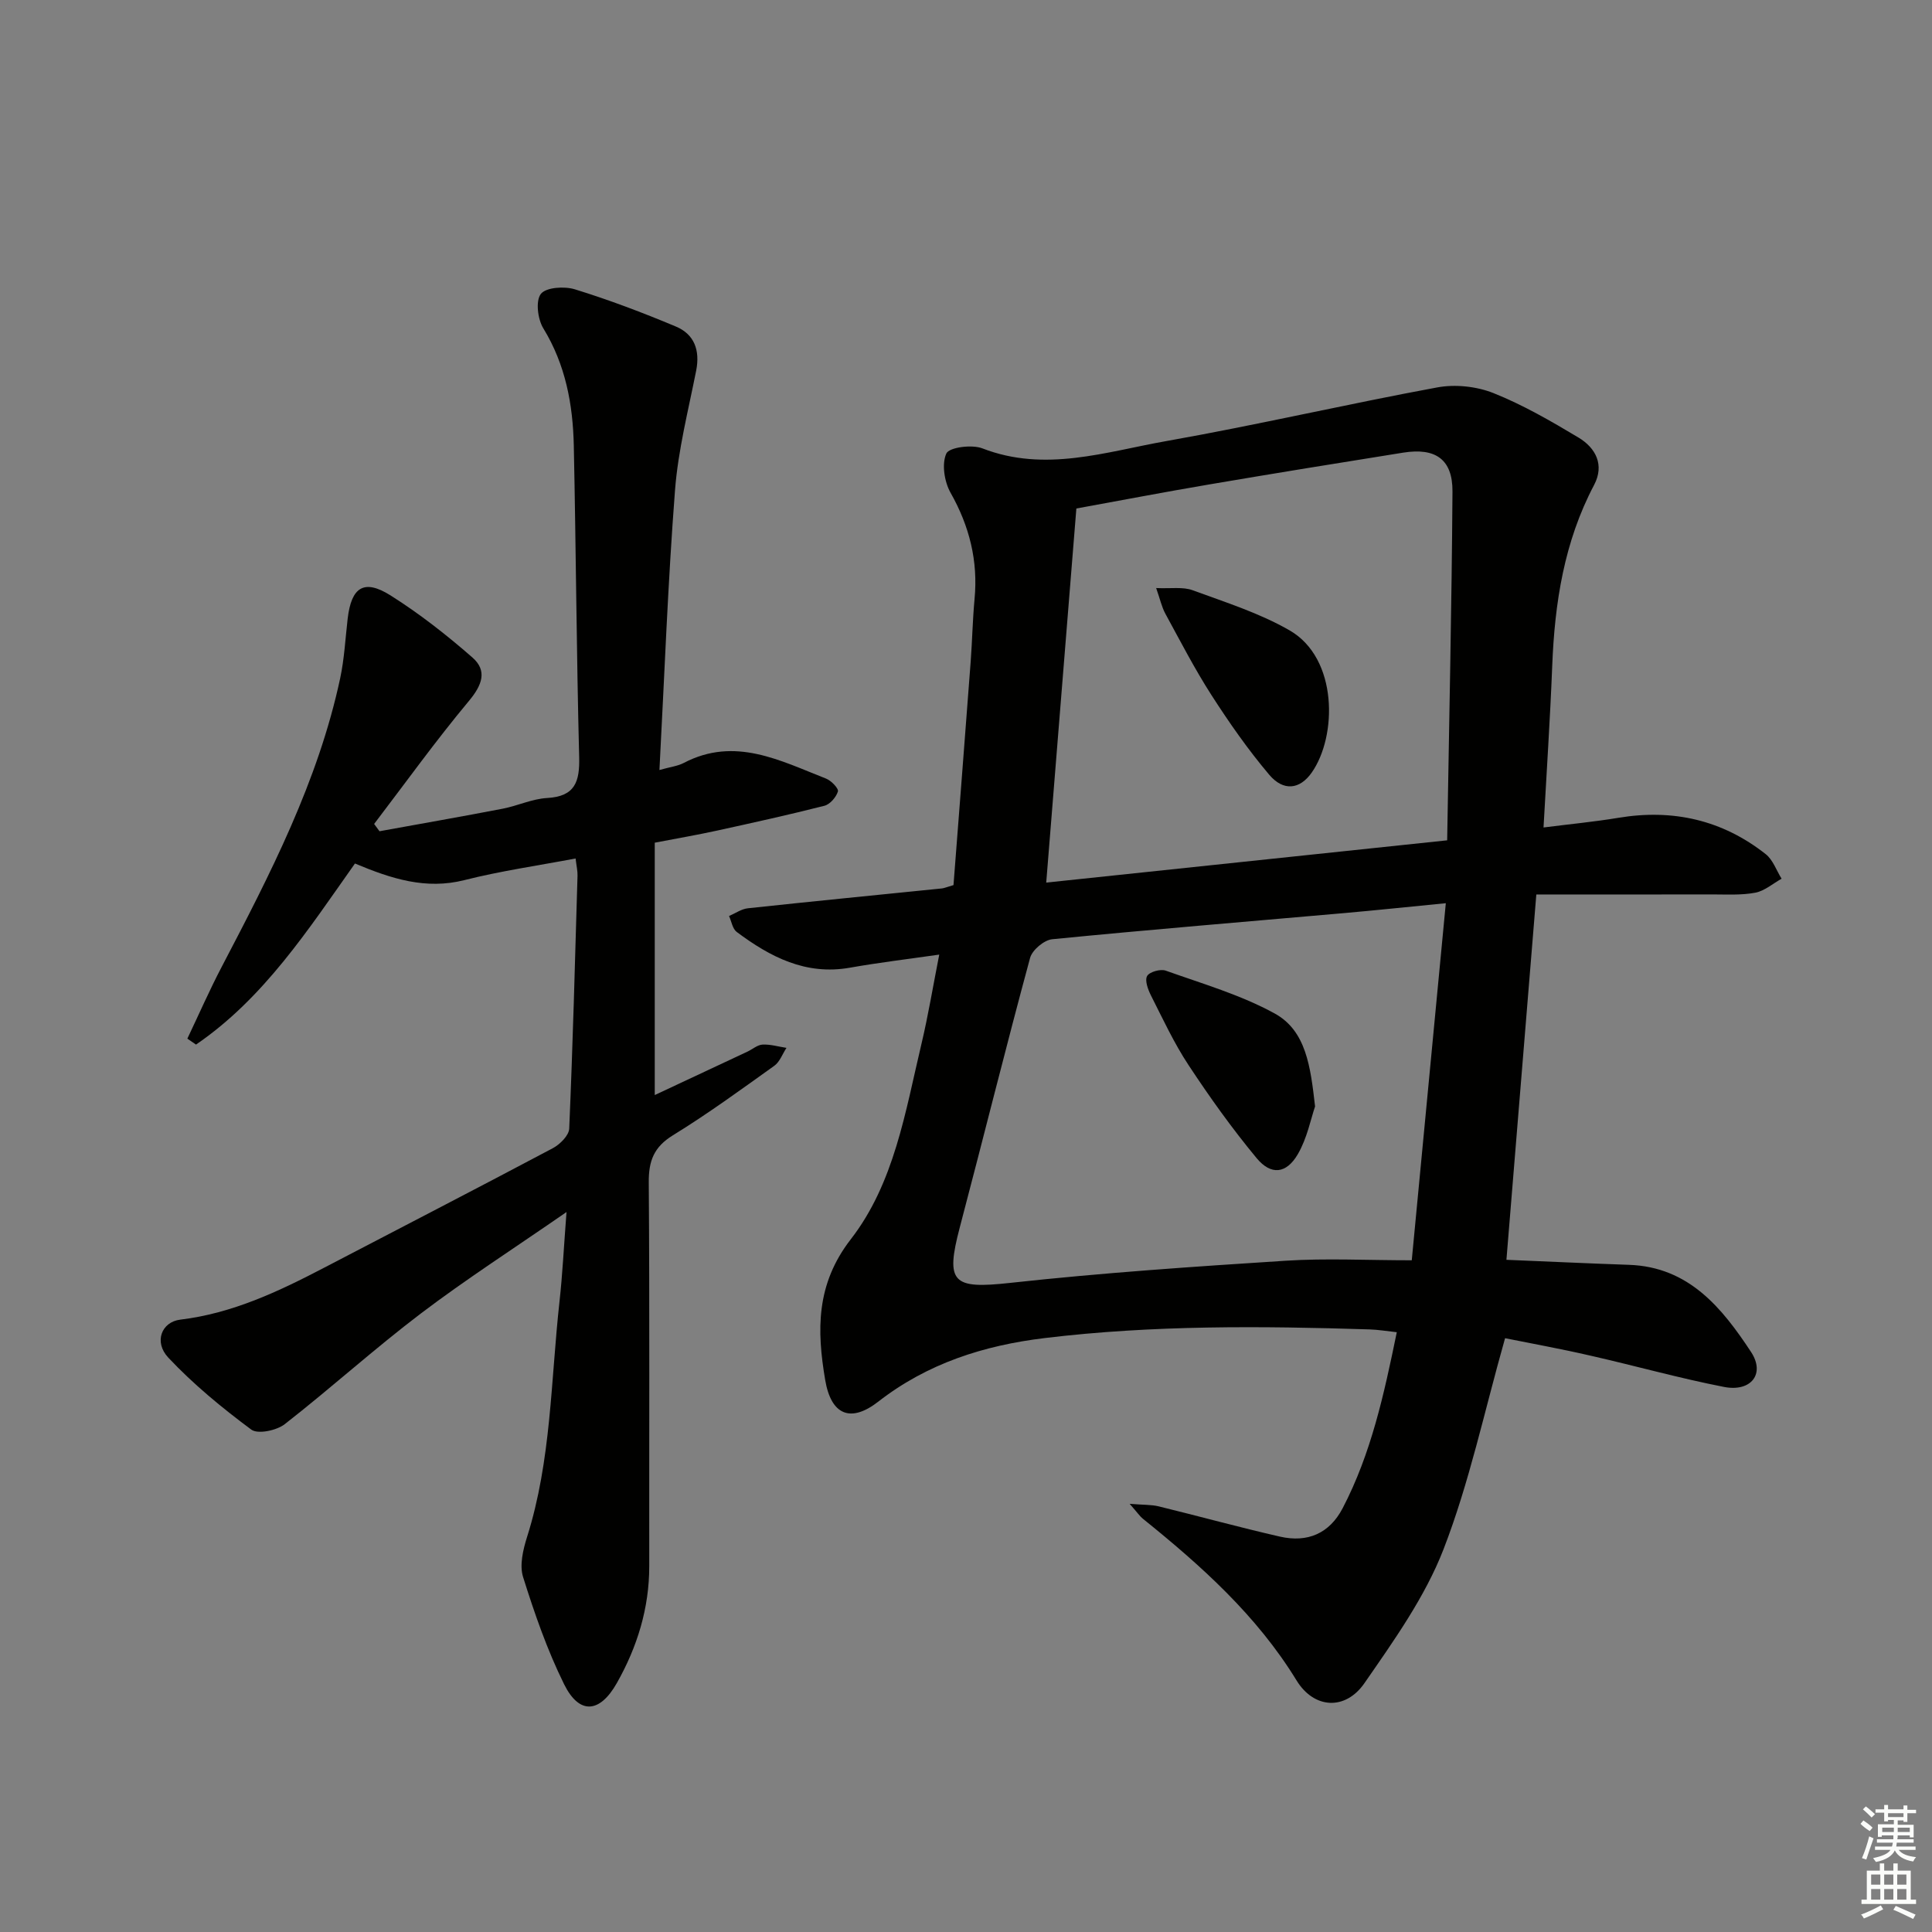 <svg enable-background="new 0 0 400 400" viewBox="0 0 400 400" xmlns="http://www.w3.org/2000/svg"><rect x="0" y="0" width="400" height="400" fill="#808080" stroke="none"/><g fill="#010100"><path d="m311.61 277.06c-4.3 15.17-7.39 29.87-12.74 43.69-3.83 9.88-10.26 18.89-16.37 27.72-3.98 5.75-10.47 5.31-14.06-.55-8.25-13.47-19.73-23.74-31.83-33.49-.61-.49-1.06-1.19-2.73-3.08 2.94.24 4.52.16 5.99.52 8.39 2.05 16.72 4.35 25.13 6.27 5.74 1.31 10.26-.68 12.97-5.86 5.9-11.29 8.58-23.6 11.22-36.46-2.15-.23-3.89-.53-5.64-.58-22.45-.71-44.88-.91-67.24 1.79-12.61 1.52-24.29 5.24-34.48 13.17-5.69 4.42-9.74 2.82-10.98-4.47-1.74-10.26-1.95-19.8 5.3-29.16 9-11.6 11.29-26.4 14.63-40.45 1.41-5.94 2.4-11.99 3.68-18.48-6.47.93-12.51 1.65-18.49 2.71-9.16 1.62-16.51-2.23-23.44-7.4-.87-.65-1.08-2.18-1.59-3.3 1.3-.55 2.56-1.46 3.9-1.6 13.38-1.44 26.78-2.75 40.17-4.11.47-.05.93-.26 2.4-.69 1.18-15.24 2.39-30.76 3.56-46.29.32-4.31.4-8.64.8-12.93.75-7.9-1.05-15.08-4.96-22-1.29-2.28-1.87-5.97-.88-8.14.6-1.29 5.29-1.9 7.46-1.06 12.99 5.04 25.55.7 38.08-1.51 18.77-3.32 37.35-7.65 56.1-11.11 3.71-.69 8.12-.22 11.62 1.17 6.12 2.44 11.92 5.8 17.6 9.2 3.59 2.15 5.44 5.67 3.25 9.83-6.21 11.76-8.16 24.42-8.67 37.48-.43 10.93-1.16 21.84-1.8 33.43 5.41-.69 10.48-1.17 15.49-2 11.28-1.88 21.52.43 30.51 7.52 1.5 1.18 2.22 3.37 3.29 5.09-1.8 1-3.51 2.52-5.43 2.89-2.91.55-5.97.36-8.97.36-12.13.03-24.25.01-36.38.01-2.12 25.89-4.13 50.5-6.19 75.64 8.52.35 16.94.75 25.37 1.04 12.41.42 19.28 8.94 25.27 18.03 3.01 4.56-.02 8.34-5.59 7.25-9.28-1.81-18.4-4.38-27.63-6.47-6.07-1.41-12.26-2.52-17.7-3.62zm-19.32-16.13c2.32-24.32 4.66-48.82 7.05-73.93-7.82.76-14.4 1.46-20.98 2.04-20.18 1.78-40.37 3.43-60.52 5.42-1.68.17-4.13 2.23-4.57 3.86-5.03 18.54-9.65 37.2-14.55 55.77-3.05 11.56-1.47 12.82 10.41 11.52 18.96-2.08 38.01-3.37 57.05-4.59 8.39-.54 16.85-.09 26.11-.09zm-75.68-78.2c27.44-2.89 54.77-5.77 83.01-8.75.4-24.39.94-48.29 1.1-72.19.05-6.68-3.49-9.14-10.18-8.08-13.43 2.14-26.85 4.32-40.25 6.6-9.25 1.57-18.47 3.34-27.44 4.97-2.09 26.06-4.14 51.49-6.24 77.45z"/><path d="m117.29 250.94c-10.88 7.53-20.79 13.9-30.14 20.99-9.65 7.32-18.65 15.48-28.2 22.93-1.68 1.31-5.58 2.13-6.93 1.12-6.07-4.51-12-9.39-17.17-14.89-3.05-3.25-1.4-7.4 2.46-7.87 10.8-1.3 20.37-5.83 29.83-10.77 15.77-8.23 31.58-16.38 47.3-24.72 1.49-.79 3.35-2.64 3.41-4.06.75-17.45 1.21-34.91 1.72-52.37.03-.97-.21-1.95-.4-3.56-7.82 1.48-15.53 2.58-23.03 4.48-7.97 2.01-15.07-.26-22.65-3.44-9.68 13.69-18.86 27.89-32.91 37.49-.6-.41-1.19-.82-1.79-1.23 2.36-4.96 4.57-10.01 7.12-14.88 10.02-19.16 19.94-38.36 24.52-59.73.86-4.04 1.07-8.21 1.55-12.33.76-6.55 3.38-8.29 8.87-4.83 5.98 3.77 11.62 8.19 16.95 12.85 3.14 2.74 2.03 5.72-.72 9.01-6.86 8.22-13.12 16.94-19.62 25.46.37.5.74 1.01 1.11 1.51 8.51-1.55 17.03-3.03 25.52-4.67 3.09-.6 6.09-2.04 9.18-2.21 5.81-.33 6.77-3.38 6.64-8.5-.55-21.47-.66-42.94-1.11-64.41-.18-8.55-1.7-16.79-6.31-24.33-1.17-1.91-1.63-5.69-.51-7.13 1.07-1.37 4.87-1.62 7.04-.95 7.09 2.19 14.06 4.83 20.9 7.7 3.83 1.6 5.04 4.91 4.22 9.11-1.63 8.25-3.75 16.49-4.39 24.84-1.47 19.04-2.17 38.14-3.22 57.87 2.26-.64 3.78-.8 5.05-1.47 10.57-5.52 19.96-.46 29.47 3.26 1.06.42 2.62 2.05 2.43 2.66-.37 1.19-1.64 2.67-2.81 2.96-7.39 1.88-14.84 3.52-22.28 5.15-3.89.85-7.81 1.53-12.83 2.49v52.25c6.1-2.85 12.65-5.92 19.19-8.99 1.06-.5 2.07-1.41 3.14-1.46 1.63-.08 3.29.43 4.94.68-.83 1.26-1.38 2.89-2.52 3.71-6.9 4.93-13.77 9.95-20.99 14.39-3.95 2.43-5.03 5.31-5 9.73.19 26.49.07 52.97.1 79.46.01 8.71-2.49 16.76-6.71 24.22-3.57 6.31-7.8 6.55-10.92.24-3.5-7.08-6.12-14.64-8.49-22.19-.77-2.45-.01-5.66.82-8.29 5.03-15.89 4.91-32.46 6.72-48.77.62-5.59.89-11.24 1.45-18.51z"/><path d="m272.27 229.08c-.88 2.56-1.64 6.58-3.58 9.9-2.37 4.05-5.53 4.4-8.52.8-5.07-6.11-9.71-12.61-14.08-19.24-3.01-4.55-5.33-9.57-7.8-14.45-.62-1.23-1.31-3.11-.79-4.02.49-.86 2.77-1.5 3.85-1.11 7.62 2.72 15.53 5.01 22.56 8.87 6.5 3.58 7.42 10.97 8.36 19.25z"/><path d="m239.37 121.75c3.09.14 5.53-.29 7.54.45 6.81 2.5 13.87 4.73 20.1 8.32 10.04 5.79 9.85 21.91 4.57 29.43-2.48 3.54-5.88 3.91-8.81.44-4.37-5.17-8.28-10.77-11.94-16.46-3.49-5.43-6.46-11.2-9.56-16.88-.75-1.38-1.08-2.98-1.9-5.3z"/></g><path d="m385.2 377.6.6-.7c.6.4 1.3.9 1.9 1.5l-.6.7c-.8-.5-1.4-1-1.9-1.5zm.3 7.1c.6-1.4 1.1-2.9 1.5-4.5.3.1.6.3.9.4-.5 1.4-1 2.9-1.5 4.4zm.2-10.1.6-.6c.7.5 1.3 1.1 1.9 1.6l-.7.7c-.6-.6-1.2-1.2-1.8-1.7zm8.4-.8h.8v.9h1.8v.7h-1.8v1.8h-.8v-.3h-1.2v.9h3.3v2.6h-.8v-.4h-2.5c0 .3 0 .6-.1.8h3.4v.7h-3.5c0 .3-.1.6-.1.8h4v.7h-3.5c.7.9 1.9 1.3 3.6 1.5-.2.2-.4.5-.6.9-1.9-.3-3.2-1.1-3.8-2.3-.5 1.1-1.8 2-3.9 2.4-.2-.3-.4-.5-.6-.8 1.9-.4 3.1-.9 3.6-1.7h-3.2v-.7h3.5c.1-.2.1-.5.2-.8h-3.3v-.7h3.4c0-.2 0-.5 0-.8h-2.4v.3h-.8v-2.6h3.3v-.9h-1.2v.3h-.8v-1.8h-1.8v-.7h1.8v-.9h.8v.9h3.2zm-4.4 5.5h2.4c0-.3 0-.6 0-.9h-2.4zm1.2-3.1h3.2v-.8h-3.2zm4.4 2.2h-2.4v.9h2.5v-.9z" fill="#fbfcfa"/><path d="m389.2 385.8h.9v1.5h1.9v-1.5h.9v1.5h2.7v6h1.1v.9h-11.3v-.9h1.1v-6h2.7zm.2 8.7.5.8c-1.2.6-2.5 1.3-4 1.9-.2-.3-.3-.6-.6-.8 1.6-.6 3-1.3 4.1-1.9zm-2-4.3h1.9v-2.1h-1.9zm0 3.1h1.9v-2.2h-1.9zm2.7-3.1h1.9v-2.1h-1.9zm0 3.1h1.9v-2.2h-1.9zm2.4 1.3c1.4.6 2.7 1.2 4.1 1.8l-.5.9c-1.5-.7-2.8-1.4-4.1-1.9zm2.2-6.5h-1.9v2.1h1.9zm-1.9 5.2h1.9v-2.2h-1.9z" fill="#fbfcfa"/></svg>